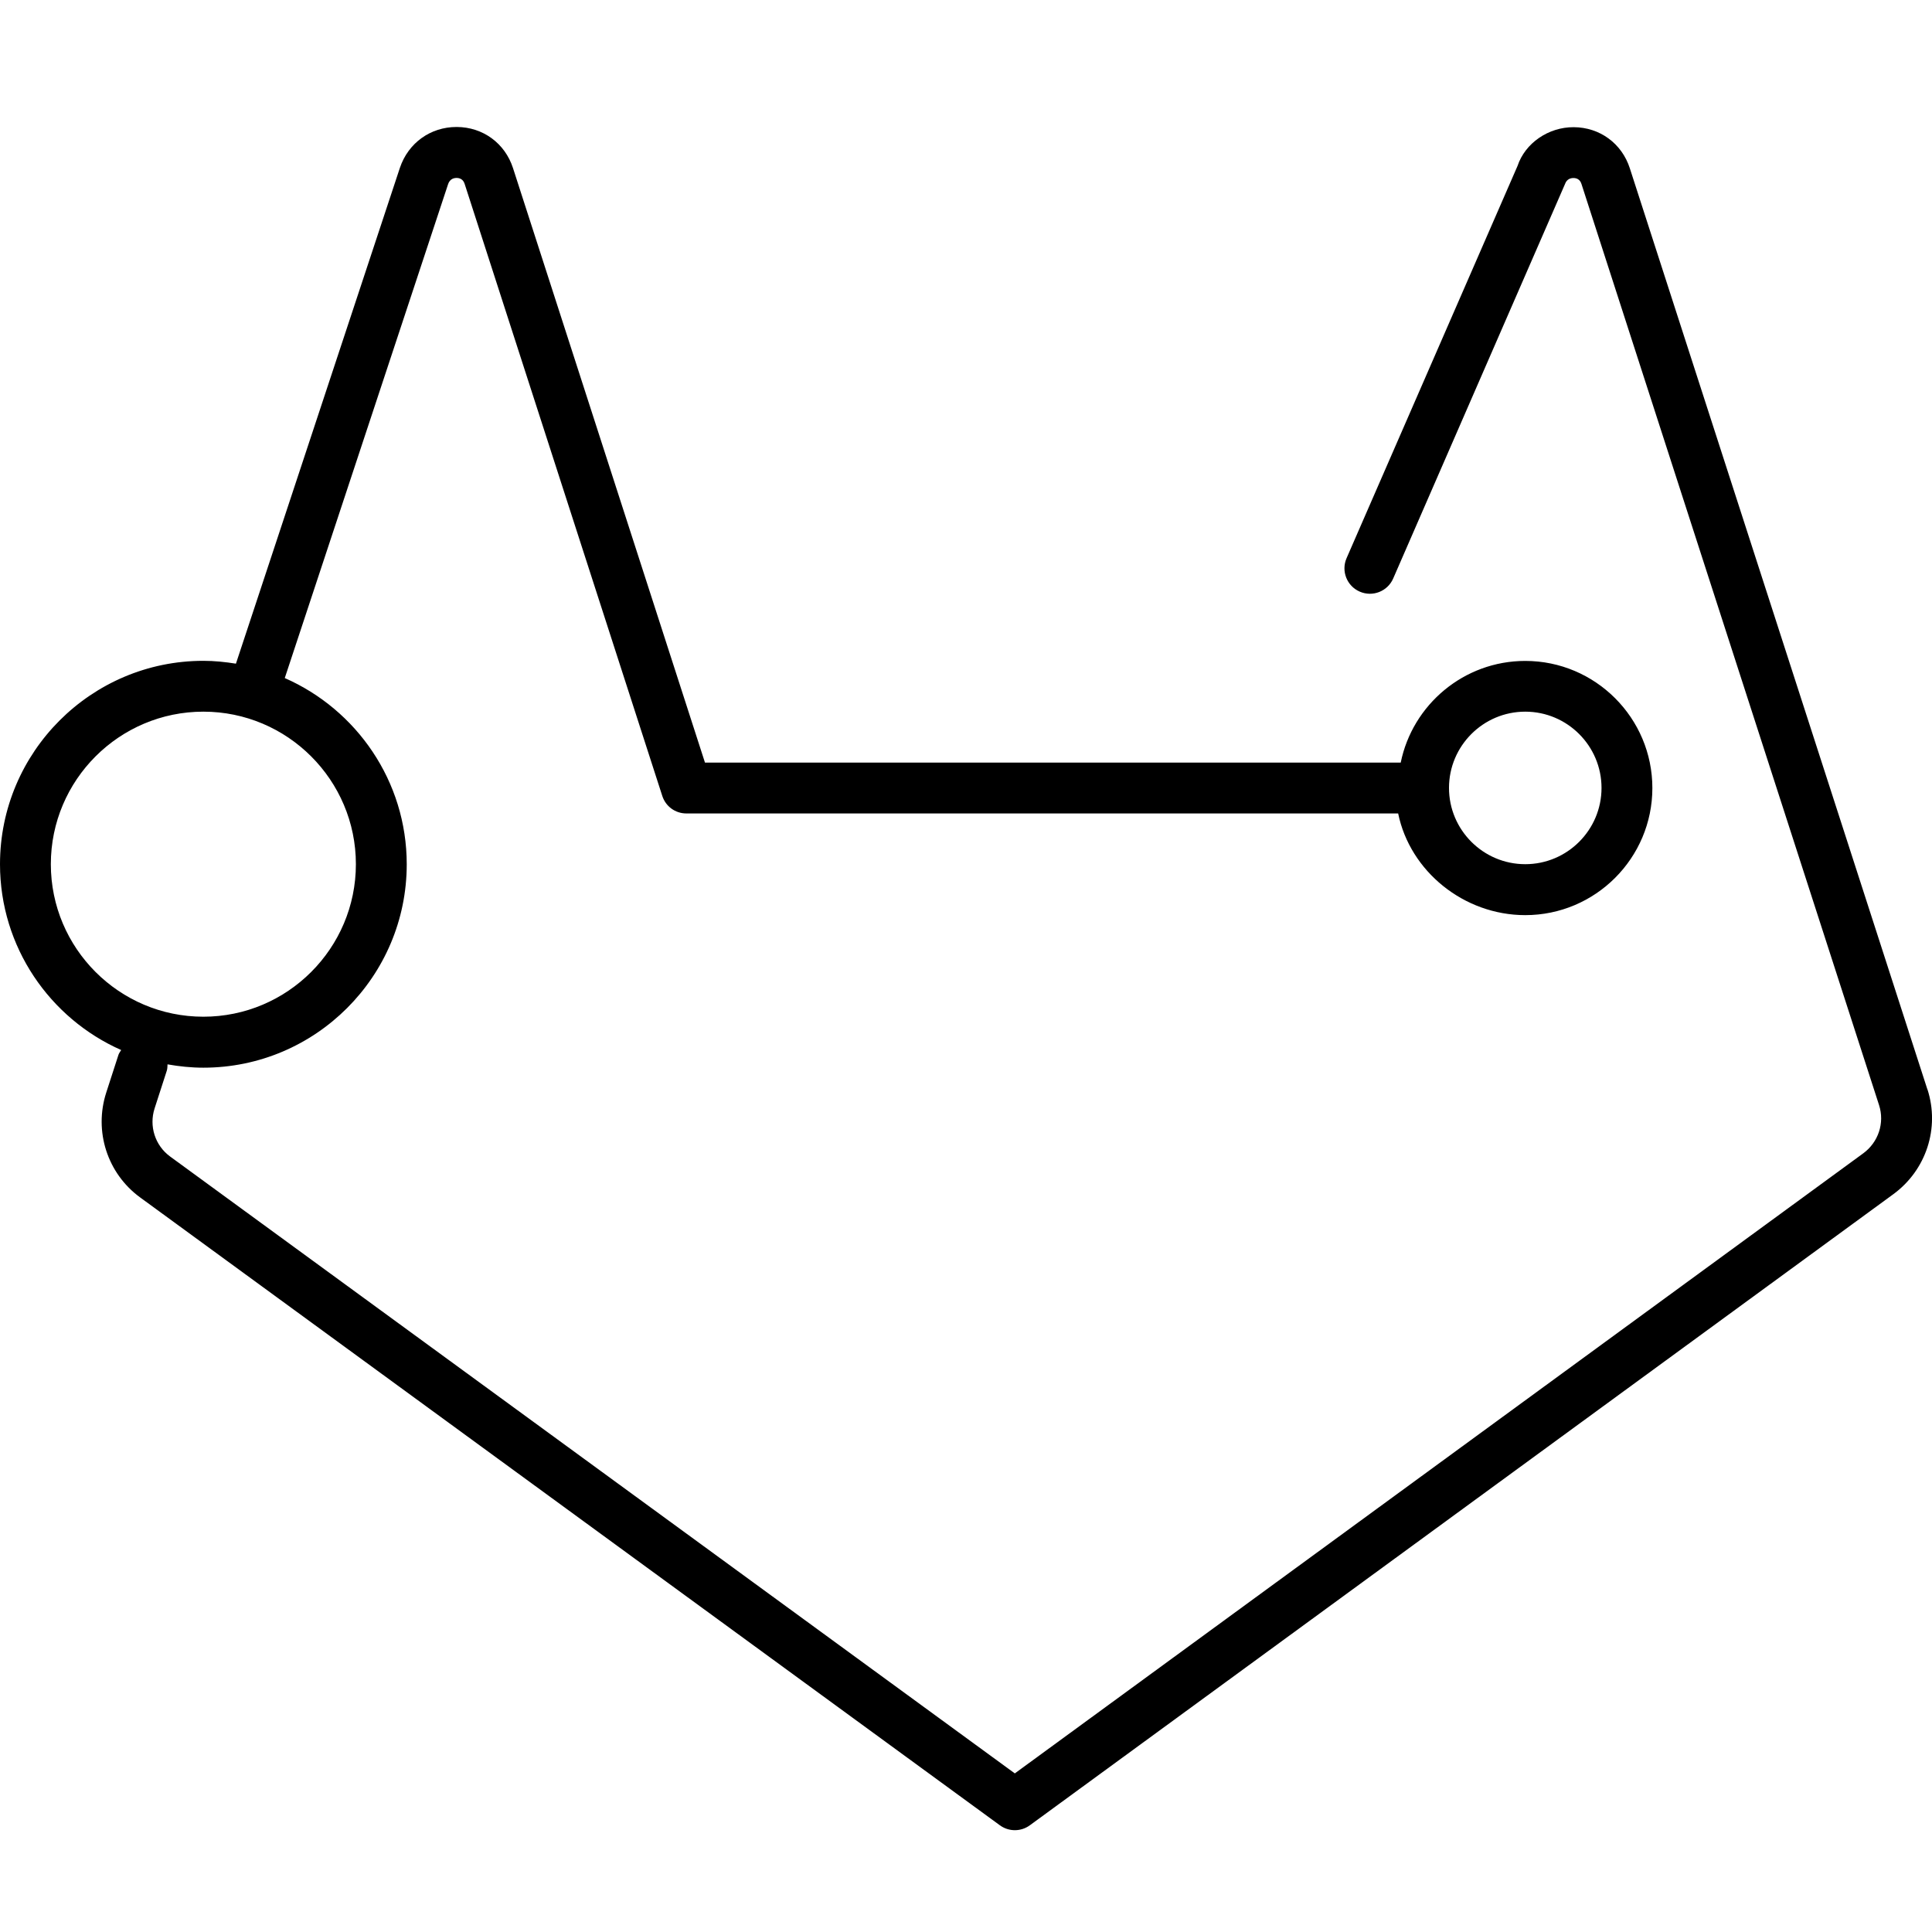 <svg xmlns="http://www.w3.org/2000/svg" viewBox="0 0 76 76" enable-background="new 0 0 76 76"><path d="m75.82 42.859l-11.707-36.24c-.315-.976-1.181-1.611-2.207-1.616-.994-.005-1.911.625-2.21 1.524l-6.725 15.43c-.221.506.011 1.096.518 1.316.507.222 1.096-.011 1.316-.517l6.756-15.511c.071-.21.238-.242.333-.242 0 0 .001 0 .002 0 .109 0 .254.041.314.231l11.708 36.24c.225.696-.025 1.457-.621 1.894l-33.377 24.393-33.23-24.268c-.589-.431-.834-1.193-.608-1.893l.479-1.481c.027-.083.024-.167.029-.25.459.081.928.131 1.41.131 4.411 0 8-3.589 8-8 0-3.273-1.978-6.089-4.798-7.327l6.426-19.432c.07-.209.236-.241.331-.241.001 0 .002 0 .002 0 .11 0 .255.041.316.231l7.776 24.08c.134.413.513.688.947.688h28c.466 2.277 2.587 4 5 4 2.757 0 5-2.243 5-5s-2.243-5-5-5c-2.416 0-4.436 1.723-4.899 4h-27.369l-7.552-23.388c-.316-.976-1.183-1.611-2.208-1.616-.005 0-.009 0-.013 0-1.027 0-1.9.629-2.229 1.61l-6.449 19.502c-.418-.067-.844-.112-1.281-.112-4.411 0-8 3.589-8 8 0 3.26 1.963 6.07 4.767 7.311-.037.063-.084.118-.108.191l-.48 1.483c-.491 1.524.044 3.181 1.331 4.122l33.822 24.7c.176.129.383.193.59.193s.414-.064.59-.193l33.968-24.826c1.293-.947 1.833-2.604 1.342-4.122m-15.822-14.859c1.654 0 3 1.346 3 3s-1.346 3-3 3-3-1.346-3-3 1.346-3 3-3m-58 6c0-3.309 2.691-6 6-6s6 2.691 6 6-2.691 6-6 6-6-2.691-6-6"/></svg>